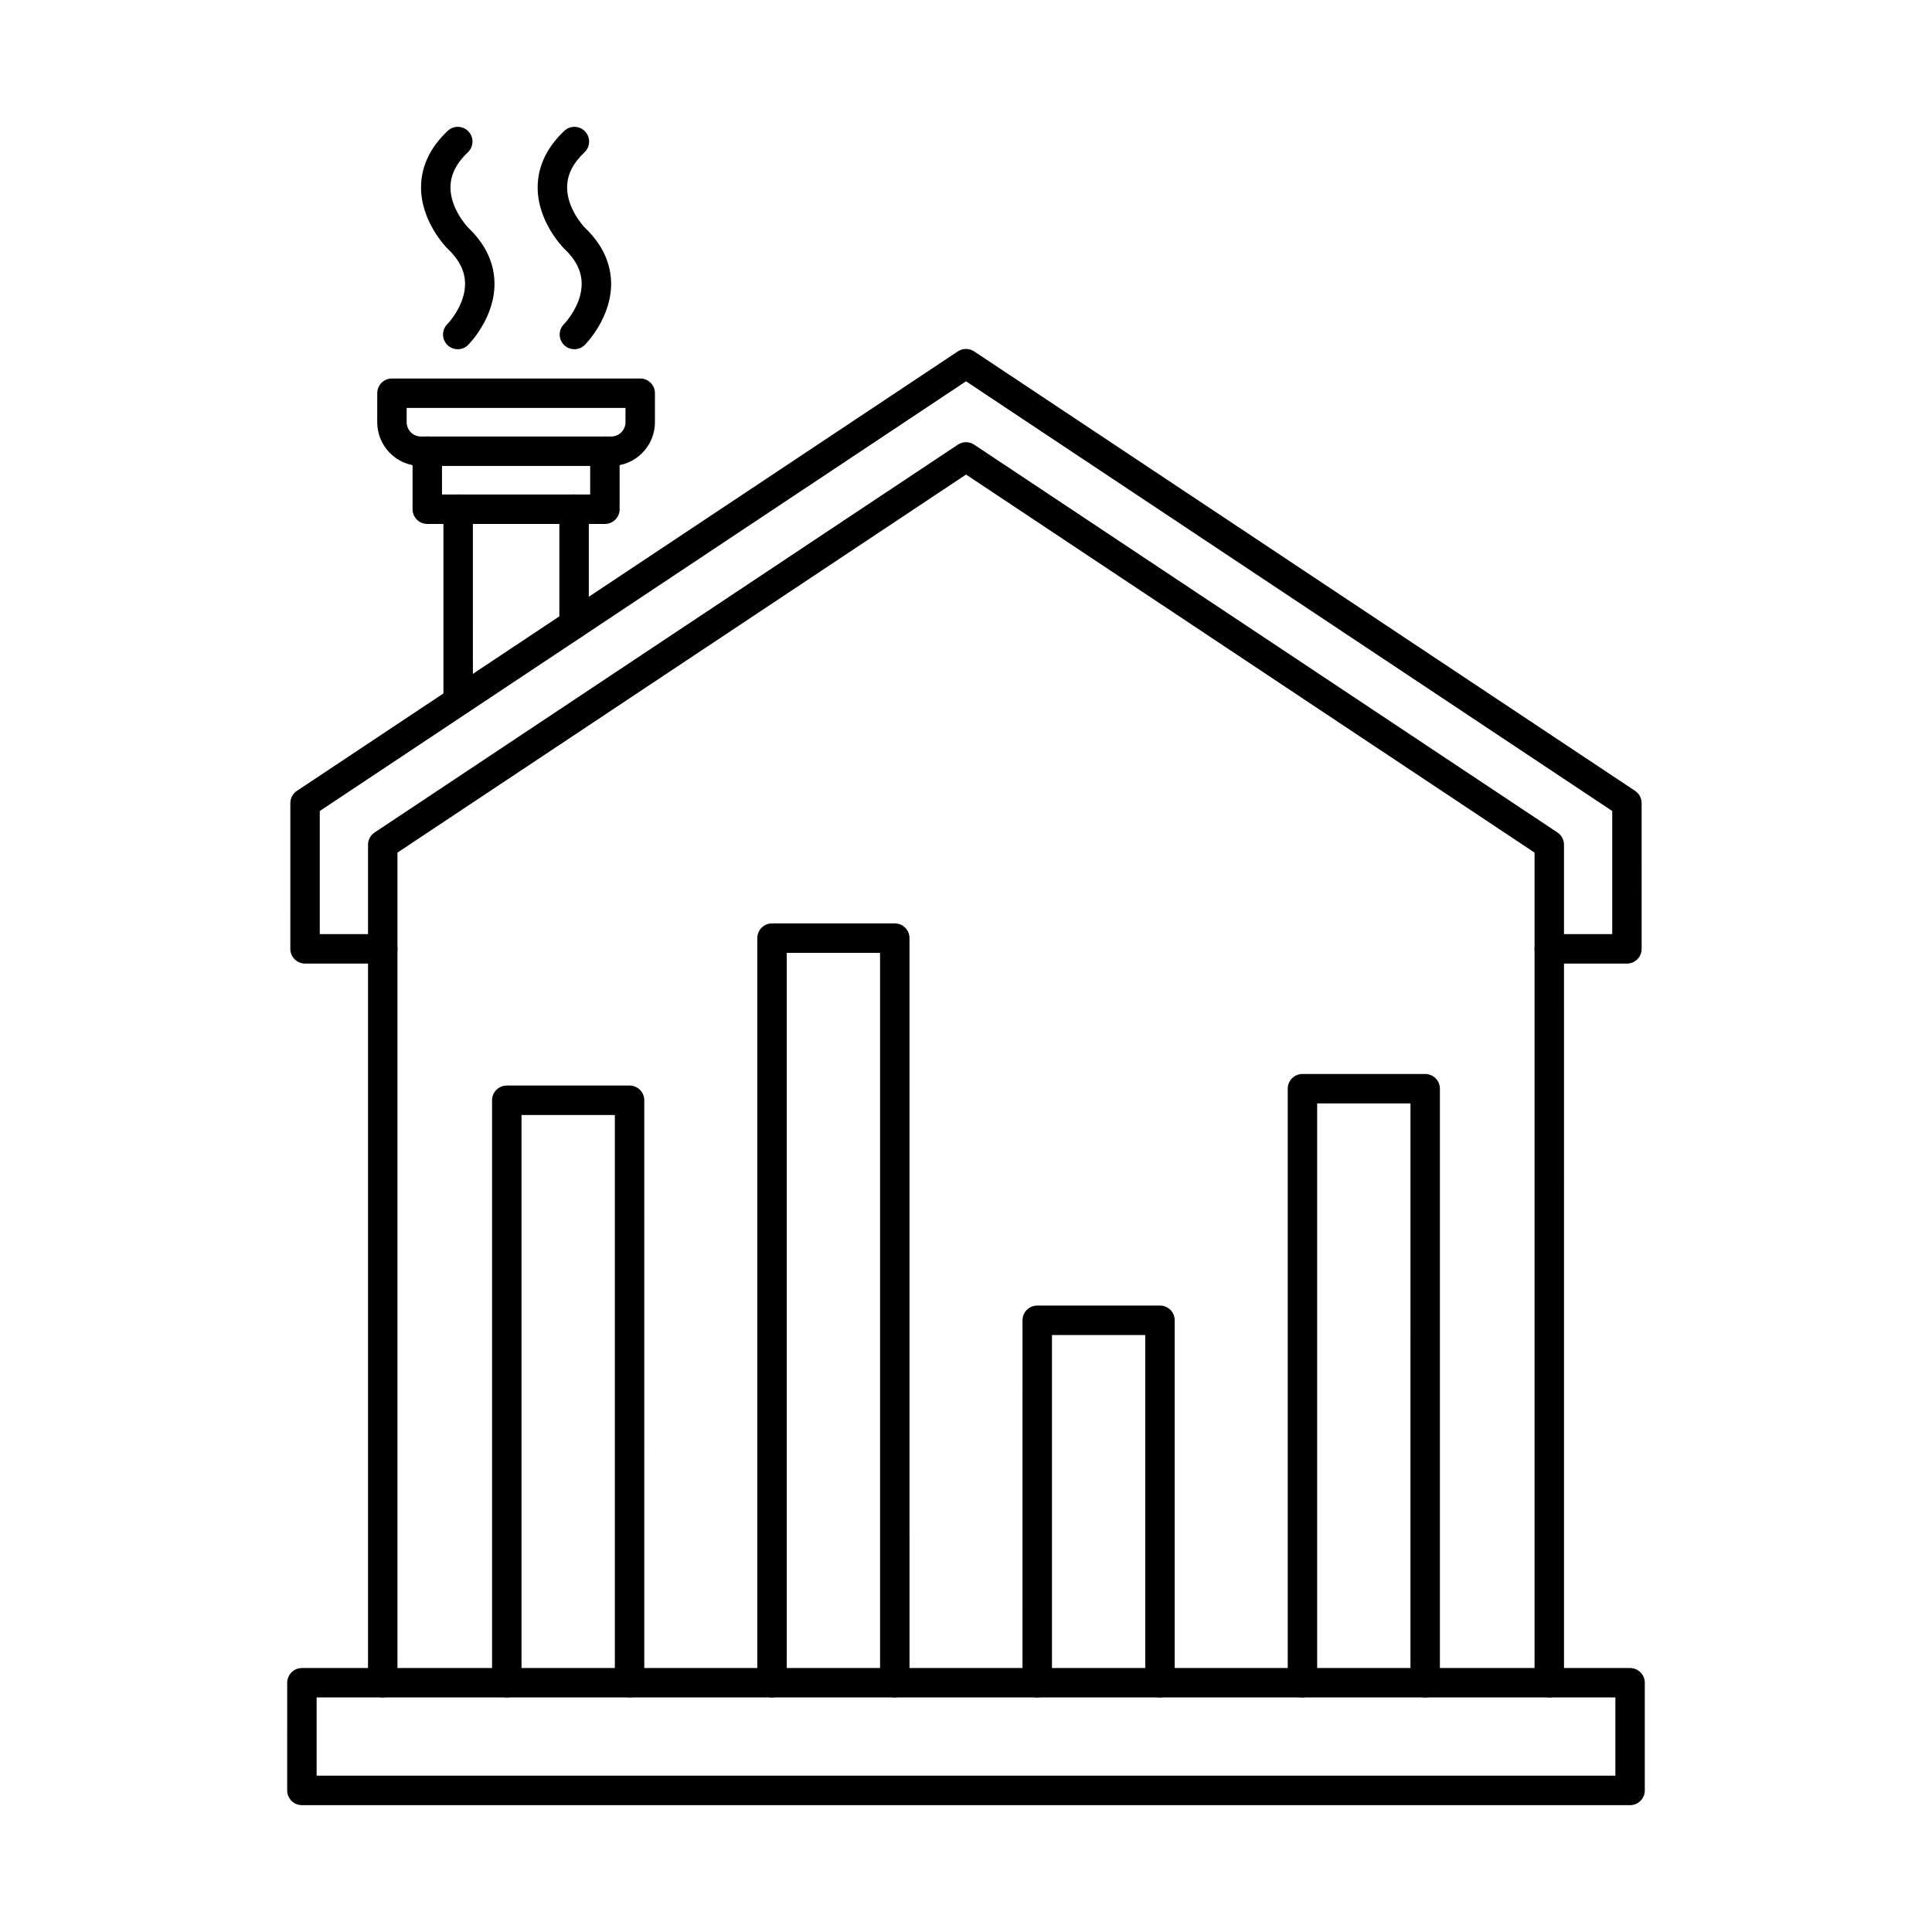 <?xml version="1.0" encoding="UTF-8"?>
<!-- Uploaded to: ICON Repo, www.iconrepo.com, Generator: ICON Repo Mixer Tools -->
<svg fill="#000000" width="800px" height="800px" version="1.1" viewBox="144 144 512 512" xmlns="http://www.w3.org/2000/svg">
 <g fill-rule="evenodd">
  <path d="m575.16 399.36h-20.582c-2.156 0-3.906-1.746-3.906-3.902s1.746-3.902 3.902-3.902h16.68v-32.633l-171.25-113.87-171.26 113.87v32.633h16.684c2.152 0 3.898 1.746 3.898 3.902 0.004 2.156-1.746 3.902-3.902 3.902h-20.582c-2.152 0-3.902-1.746-3.902-3.902l0.004-38.625c0-1.305 0.656-2.527 1.746-3.25l175.15-116.46c1.312-0.871 3.016-0.871 4.316 0l175.16 116.46c1.09 0.723 1.734 1.941 1.734 3.25l0.004 38.625c0 2.156-1.75 3.902-3.898 3.902z"/>
  <path d="m554.58 593.84c-2.156 0-3.906-1.746-3.906-3.898v-219.99l-150.66-100.19-150.68 100.19v219.99c0 2.156-1.75 3.902-3.902 3.902-2.152 0-3.902-1.746-3.902-3.902v-222.08c0-1.305 0.66-2.523 1.746-3.246l154.57-102.78c1.312-0.871 3.016-0.871 4.316 0l154.58 102.78c1.09 0.723 1.734 1.941 1.734 3.25l0.004 222.08c0 2.156-1.75 3.902-3.902 3.902h0.004z"/>
  <path d="m296.14 313.32c-2.152 0-3.906-1.746-3.906-3.902v-30.473c0-2.156 1.746-3.902 3.902-3.902s3.902 1.746 3.902 3.902l0.004 30.473c0 2.156-1.75 3.902-3.898 3.902zm-30.723 20.281c-2.168 0-3.906-1.746-3.906-3.902v-50.754c0-2.156 1.738-3.902 3.902-3.902 2.156 0 3.902 1.746 3.902 3.902l0.004 50.754c0 2.156-1.75 3.902-3.898 3.902z"/>
  <path d="m304.3 282.85h-47.066c-2.152 0-3.906-1.746-3.906-3.902v-15.375c0-2.156 1.746-3.898 3.902-3.898s3.902 1.746 3.902 3.902v11.473h39.27v-11.473c0-2.156 1.746-3.898 3.898-3.898 2.152 0 3.902 1.746 3.902 3.902l0.004 15.375c0 2.152-1.75 3.902-3.906 3.902z"/>
  <path d="m251.77 252.11v3.785c0 2.09 1.695 3.785 3.777 3.785h50.426c2.094 0 3.785-1.699 3.785-3.785l0.004-3.785zm54.203 15.375h-50.422c-6.391 0-11.582-5.199-11.582-11.59l0.004-7.688c0-2.156 1.746-3.902 3.898-3.902h65.797c2.152 0 3.898 1.746 3.898 3.902v7.684c0 6.391-5.203 11.59-11.59 11.59z"/>
  <path d="m265.31 236.55c-0.992 0-2-0.379-2.762-1.141-1.52-1.523-1.523-3.992 0-5.516 0.043-0.039 4.797-4.949 4.695-10.844-0.059-3.258-1.566-6.246-4.613-9.137-0.027-0.023-0.051-0.047-0.082-0.07-0.281-0.289-7.09-7.203-6.969-16.414 0.074-5.418 2.438-10.379 7.051-14.742 1.566-1.484 4.031-1.418 5.516 0.145 1.477 1.562 1.414 4.035-0.152 5.516-3.047 2.891-4.551 5.879-4.613 9.137-0.102 5.668 4.297 10.426 4.672 10.828 4.562 4.352 6.918 9.293 6.988 14.684 0.125 9.211-6.684 16.125-6.981 16.414-0.758 0.762-1.758 1.145-2.754 1.141z"/>
  <path d="m296.23 236.55c-1.004 0-2.004-0.379-2.766-1.141-1.523-1.523-1.523-3.992 0-5.516 0.043-0.039 4.793-4.949 4.684-10.844-0.047-3.258-1.566-6.246-4.613-9.137-0.02-0.023-0.051-0.047-0.07-0.07-0.293-0.289-7.102-7.203-6.981-16.414 0.086-5.418 2.449-10.379 7.051-14.742 1.566-1.484 4.035-1.418 5.516 0.145 1.484 1.562 1.422 4.035-0.145 5.516-3.043 2.891-4.562 5.879-4.613 9.137-0.102 5.668 4.289 10.426 4.672 10.828 4.566 4.352 6.906 9.293 6.988 14.684 0.121 9.211-6.684 16.125-6.981 16.414-0.762 0.762-1.758 1.145-2.75 1.141z"/>
  <path d="m227.91 614.58h344.18v-20.738h-344.18zm348.08 7.801h-351.98c-2.152 0-3.902-1.746-3.902-3.898l0.004-28.539c0-2.152 1.742-3.898 3.898-3.898h351.98c2.152 0 3.898 1.746 3.898 3.902v28.539c0 2.152-1.746 3.902-3.898 3.902z"/>
  <path d="m310.84 593.84c-2.152 0-3.902-1.746-3.902-3.898v-150.46h-24.73v150.46c0 2.156-1.75 3.902-3.902 3.902-2.148 0-3.902-1.746-3.902-3.902v-154.36c0-2.156 1.746-3.902 3.902-3.902h32.531c2.152 0 3.902 1.746 3.902 3.902l0.004 154.36c0 2.156-1.75 3.902-3.906 3.902z"/>
  <path d="m381.13 593.84c-2.152 0-3.906-1.746-3.906-3.898v-193.43h-24.727v193.43c0 2.156-1.746 3.902-3.902 3.902-2.152 0-3.902-1.746-3.902-3.902l0.004-197.33c0-2.156 1.742-3.902 3.898-3.902h32.535c2.152 0 3.898 1.746 3.898 3.902l0.004 197.32c0 2.156-1.75 3.902-3.898 3.902z"/>
  <path d="m451.41 593.84c-2.152 0-3.906-1.746-3.906-3.898v-92.148h-24.723v92.148c0 2.156-1.75 3.902-3.906 3.902-2.152 0-3.902-1.746-3.902-3.902l0.004-96.051c0-2.156 1.746-3.902 3.898-3.902h32.535c2.164 0 3.898 1.746 3.898 3.902v96.047c0 2.156-1.738 3.902-3.898 3.902z"/>
  <path d="m521.69 593.84c-2.152 0-3.902-1.746-3.902-3.898l0.004-153.53h-24.73v153.53c0 2.156-1.75 3.902-3.902 3.902s-3.898-1.746-3.898-3.902v-157.43c0-2.156 1.746-3.898 3.898-3.898h32.531c2.152 0 3.898 1.746 3.898 3.902v157.43c0 2.156-1.746 3.902-3.898 3.902z"/>
 </g>
</svg>
